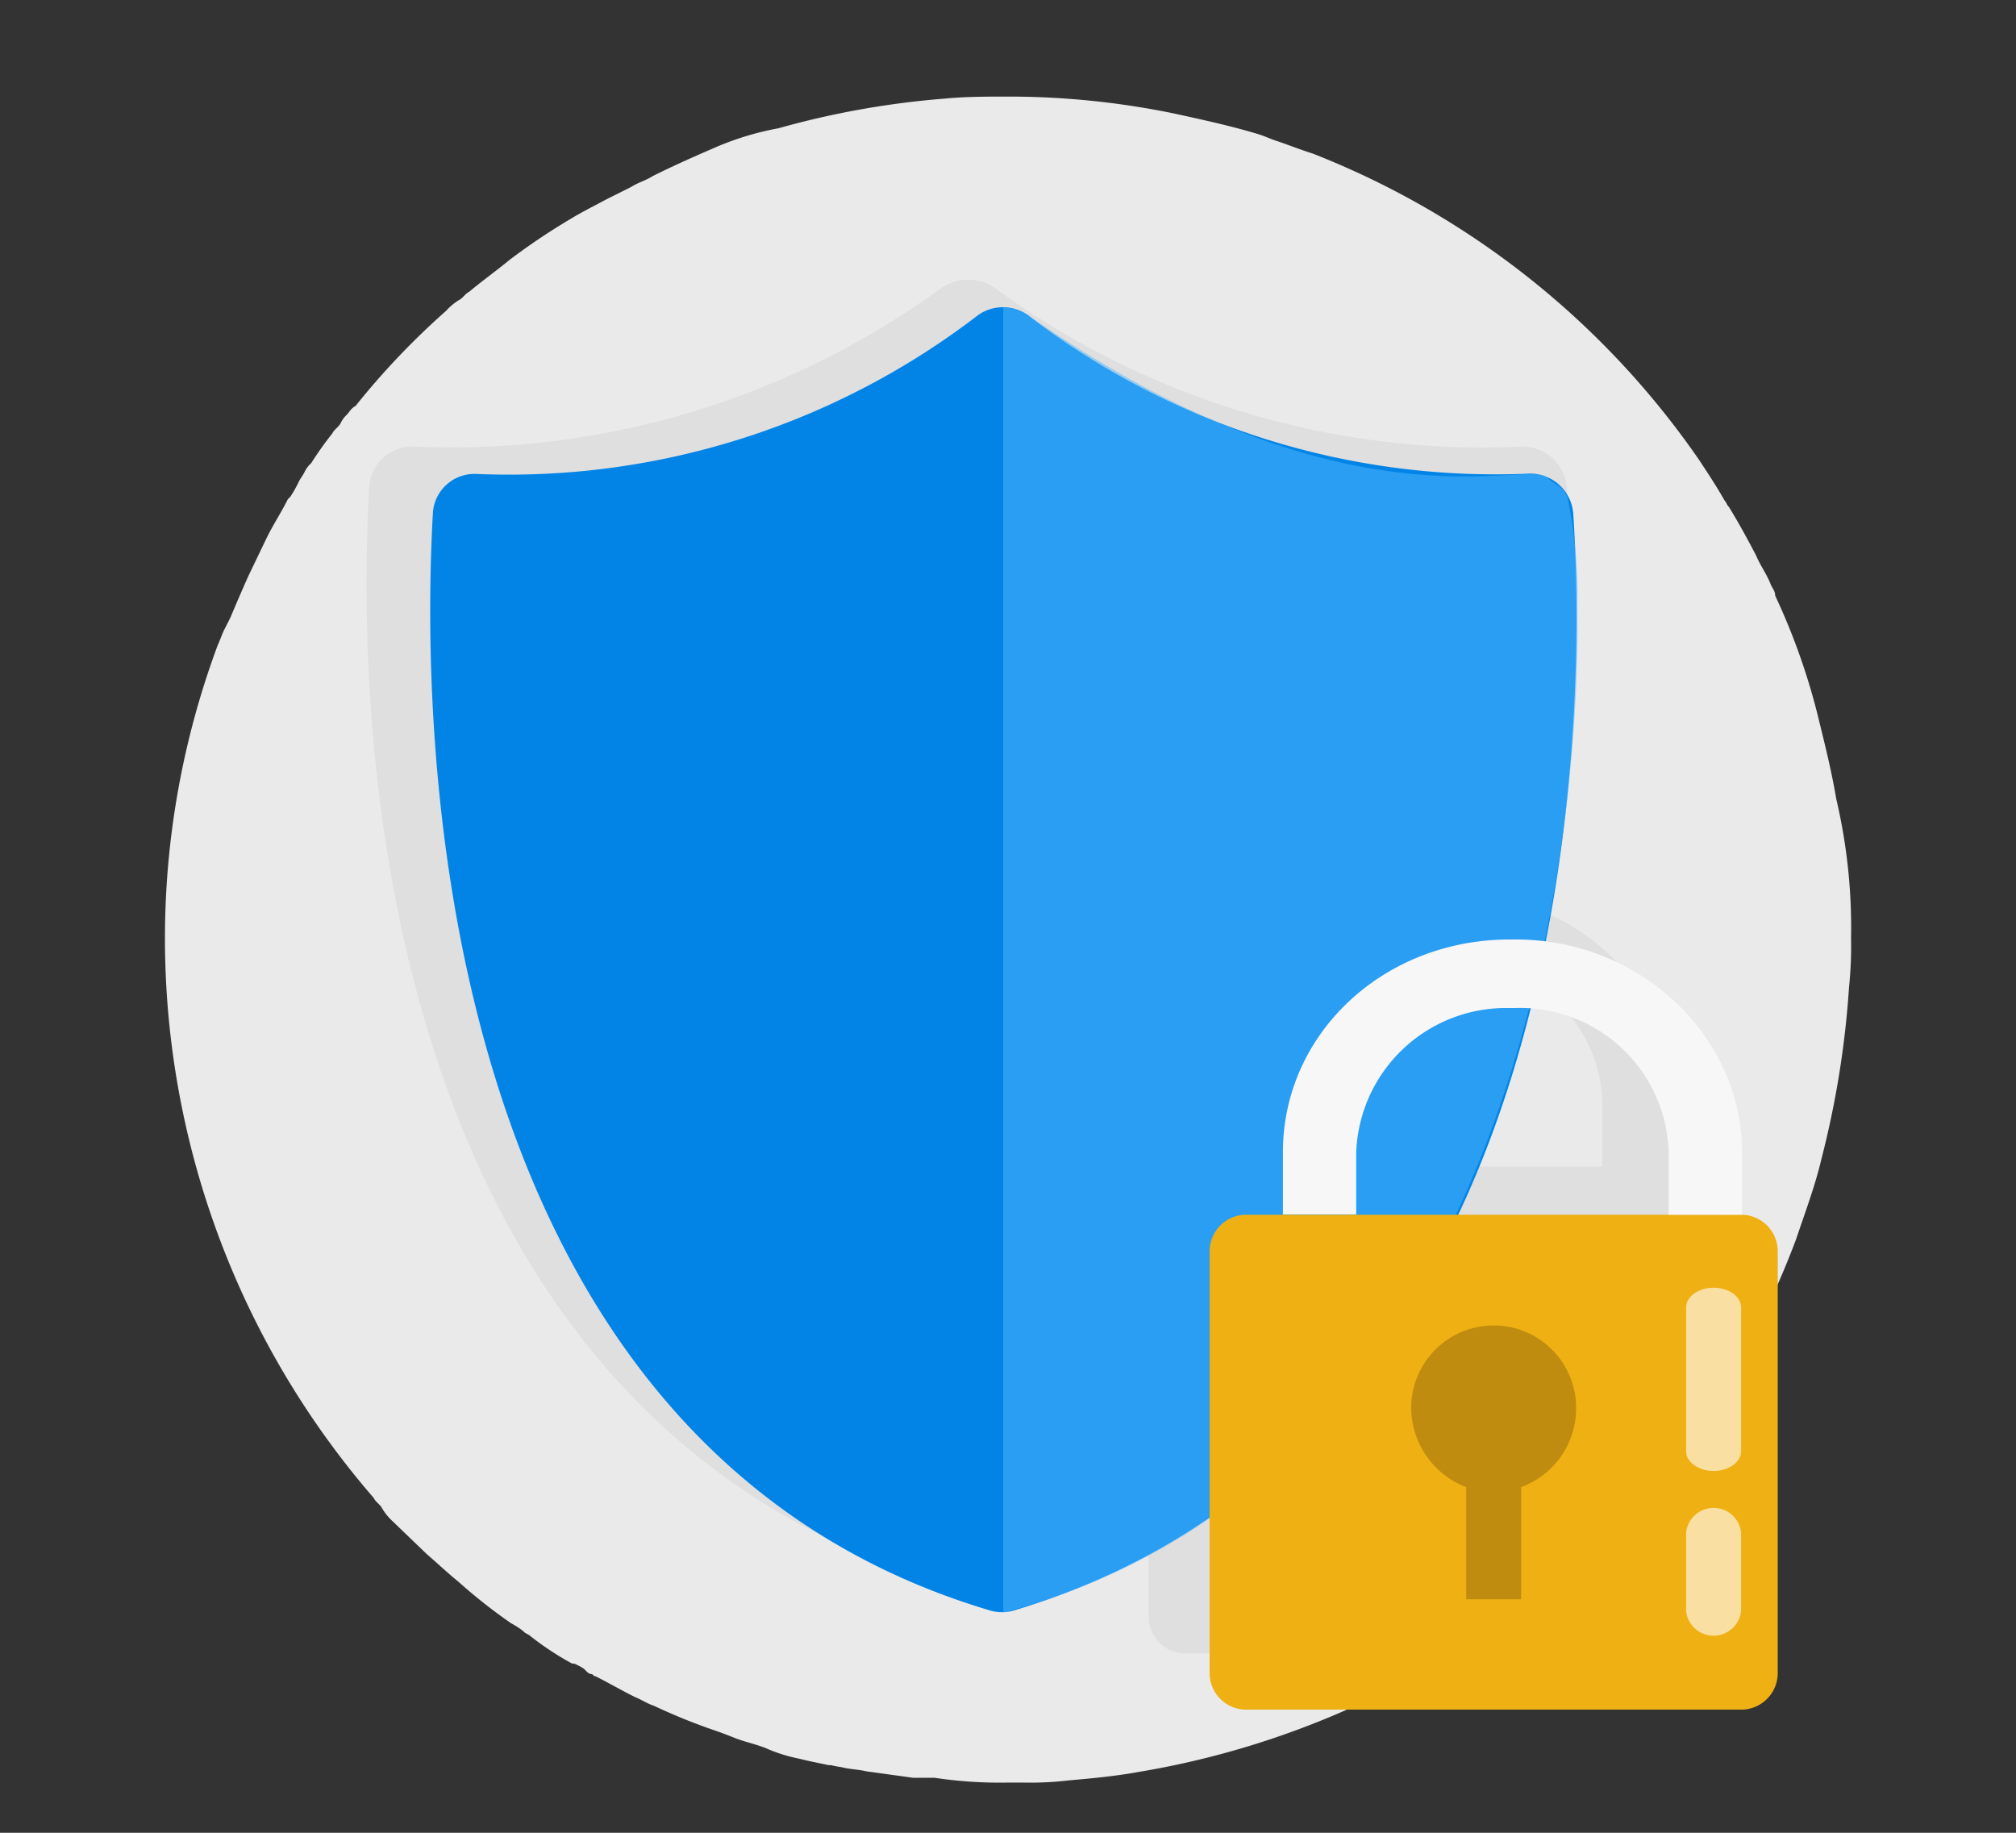 <?xml version="1.0" encoding="UTF-8"?>
<svg xmlns="http://www.w3.org/2000/svg" id="Ebene_1" data-name="Ebene 1" viewBox="0 0 110 100">
  <rect x="0" y="0" width="110" height="100" fill="#333333" stroke="none"/>
  <defs>
    <style>.cls-1{fill:#eaeaea;}.cls-1,.cls-2,.cls-3,.cls-5,.cls-6,.cls-7,.cls-8{fill-rule:evenodd;}.cls-2{opacity:0.05;}.cls-2,.cls-4{isolation:isolate;}.cls-3{fill:#0284e7;}.cls-4{fill:#50b8ff;opacity:0.5;}.cls-5{fill:#efb014;}.cls-6{fill:#f7f7f7;}.cls-7{fill:#bf8c10;}.cls-8{fill:#fff;fill-opacity:0.6;}</style>
  </defs>
  <path class="cls-1" d="M101,51.2a21.52,21.52,0,0,1-.11,2.66,50.82,50.82,0,0,1-1.5,9.35c-.35,1.5-.92,3-1.38,4.38a45.47,45.47,0,0,1-4.26,8.55,38.83,38.83,0,0,1-5.06,6.46,20.55,20.55,0,0,1-1.61,1.62l-.46.46-.23.23a1.81,1.81,0,0,0-.46.46l-.34.35c-.46.34-.92.8-1.38,1.15a2.63,2.63,0,0,0-.57.46l-.12.12-.34.34c-.58.47-1.15.81-1.73,1.27-.12.12-.23.12-.34.23s-.35.24-.47.35h-.11a.26.26,0,0,0-.23.23c-.46.35-.92.58-1.38.93a.43.43,0,0,0-.23.11,6.89,6.89,0,0,0-.69.23h-.11a12.13,12.13,0,0,0-1.27.69l-1.38.7c-.12,0-.23.11-.35.11l-.68.35c-.24.11-.35.11-.58.23a47.31,47.31,0,0,1-11.5,3.46c-1.26.23-2.53.35-3.8.46a17.72,17.72,0,0,1-2.52.12H55A23.7,23.7,0,0,1,51,97H49.83l-2.54-.35c-.46-.11-.91-.11-1.37-.23a5.56,5.56,0,0,1-.58-.11h-.12c-.57-.12-1.14-.23-1.6-.35a8.63,8.63,0,0,1-1.84-.58c-.58-.23-1.16-.34-1.73-.57s-.92-.35-1.27-.47a32.13,32.13,0,0,1-3.1-1.27c-.35-.11-.69-.34-1-.46-.7-.34-1.5-.81-2.19-1.15-.12,0-.12-.12-.23-.12s-.23-.11-.34-.23-.35-.23-.58-.34h-.12a15.91,15.91,0,0,1-2.29-1.51c-.12-.11-.23-.11-.35-.23s-.46-.34-.69-.46A29.12,29.12,0,0,1,25,86.29c-.57-.46-1.14-1-1.72-1.5L21.42,83a3.13,3.13,0,0,1-.57-.7c-.12-.23-.35-.34-.46-.57A46.67,46.67,0,0,1,9,51.2a45.92,45.92,0,0,1,2.88-16c.11-.23.23-.58.34-.81l.35-.69c.34-.81.69-1.62,1-2.31l1-2.08c.34-.69.8-1.39,1.14-2.08l.12-.11a6.31,6.31,0,0,0,.46-.81c.11-.23.23-.35.34-.58a1.52,1.52,0,0,1,.35-.46,18.93,18.93,0,0,1,1.15-1.62c.11-.23.35-.34.46-.57s.23-.35.35-.47.22-.34.46-.46a41.6,41.6,0,0,1,4.94-5.19,3.22,3.22,0,0,1,.69-.58c.23-.11.34-.35.57-.46.69-.58,1.5-1.16,2.19-1.73a35.74,35.74,0,0,1,3.45-2.31c.58-.35,1.27-.69,1.84-1l1.38-.69c.35-.23.8-.35,1.15-.58C36.83,9,38,8.49,39.13,8a16,16,0,0,1,3.34-1,47.11,47.11,0,0,1,9.08-1.62c1.15-.11,2.3-.11,3.45-.11h.12A44.77,44.77,0,0,1,64,6.18c1.61.35,3.22.7,4.72,1.16.34.11.57.23.91.34.69.23,1.27.47,2,.7A46,46,0,0,1,92.72,25.11c.46.7.92,1.39,1.38,2.2.11.11.11.23.23.34.57.93,1,1.73,1.49,2.66.24.58.58,1,.81,1.61.12.24.23.35.23.58a35.73,35.73,0,0,1,2.42,6.93c.34,1.38.68,2.77.91,4.15A30.77,30.77,0,0,1,101,51.2Z"></path>
  <path class="cls-2" d="M85.49,26.54A2.43,2.43,0,0,0,83,24.37a45.15,45.15,0,0,1-28.75-8.68,2.59,2.59,0,0,0-2.85,0,45.49,45.49,0,0,1-28.75,8.68,2.35,2.35,0,0,0-2.5,2.17c-.59,10.05-1.07,50.71,32,60.07a2.43,2.43,0,0,0,1.31,0,41,41,0,0,0,9.21-3.85v5.45a2,2,0,0,0,1.91,2H91.83a2,2,0,0,0,1.91-2V65.6a2,2,0,0,0-1.91-1.95h-.39V60.26A11.69,11.69,0,0,0,84,49.67,89.63,89.63,0,0,0,85.49,26.54ZM83.12,53.4a61.33,61.33,0,0,1-3.6,10.25h7.91V60.26A7.75,7.75,0,0,0,83.12,53.4Z"></path>
  <path class="cls-3" d="M85.84,28a2.36,2.36,0,0,0-2.38-2.16,41.8,41.8,0,0,1-27.38-8.65,2.36,2.36,0,0,0-2.71,0A42,42,0,0,1,26,25.86,2.27,2.27,0,0,0,23.62,28c-.57,10-1,50.55,30.43,59.88a2.37,2.37,0,0,0,1.24,0C86.86,78.45,86.52,38,85.84,28Z"></path>
  <path class="cls-4" d="M86.07,33.15c0,1.1,1.39,46.18-31.33,54.84V16.78a2.61,2.61,0,0,1,1.45.48C73.52,29.33,83.34,25,84.44,26.06c.48.48.82.42,1.09,1.09A25.91,25.91,0,0,1,86.07,33.15Z"></path>
  <path class="cls-5" d="M97,91.28a2,2,0,0,1-1.9,2H67.9a2,2,0,0,1-1.9-2v-23a2,2,0,0,1,1.9-2H95.1a2,2,0,0,1,1.9,2Z"></path>
  <path class="cls-6" d="M74,66.26V62.87A8.18,8.18,0,0,1,82.33,55h.34a8.11,8.11,0,0,1,8.38,7.89v3.39h4V62.87c0-6.36-5.58-11.61-12.33-11.61h-.34C75.47,51.26,70,56.41,70,62.87v3.39Z"></path>
  <path class="cls-7" d="M86,76.82a4.5,4.5,0,1,0-9,0,4.66,4.66,0,0,0,3,4.32v6.12H83V81.14A4.59,4.59,0,0,0,86,76.82Z"></path>
  <path class="cls-8" d="M92,87.91a1.51,1.51,0,0,0,3,0v-4.3a1.51,1.51,0,0,0-3,0Z"></path>
  <path class="cls-8" d="M92,79.19c0,.58.68,1.07,1.5,1.07s1.5-.49,1.5-1.07V71.33c0-.59-.68-1.07-1.5-1.07s-1.5.48-1.5,1.07Z"></path>
</svg>
